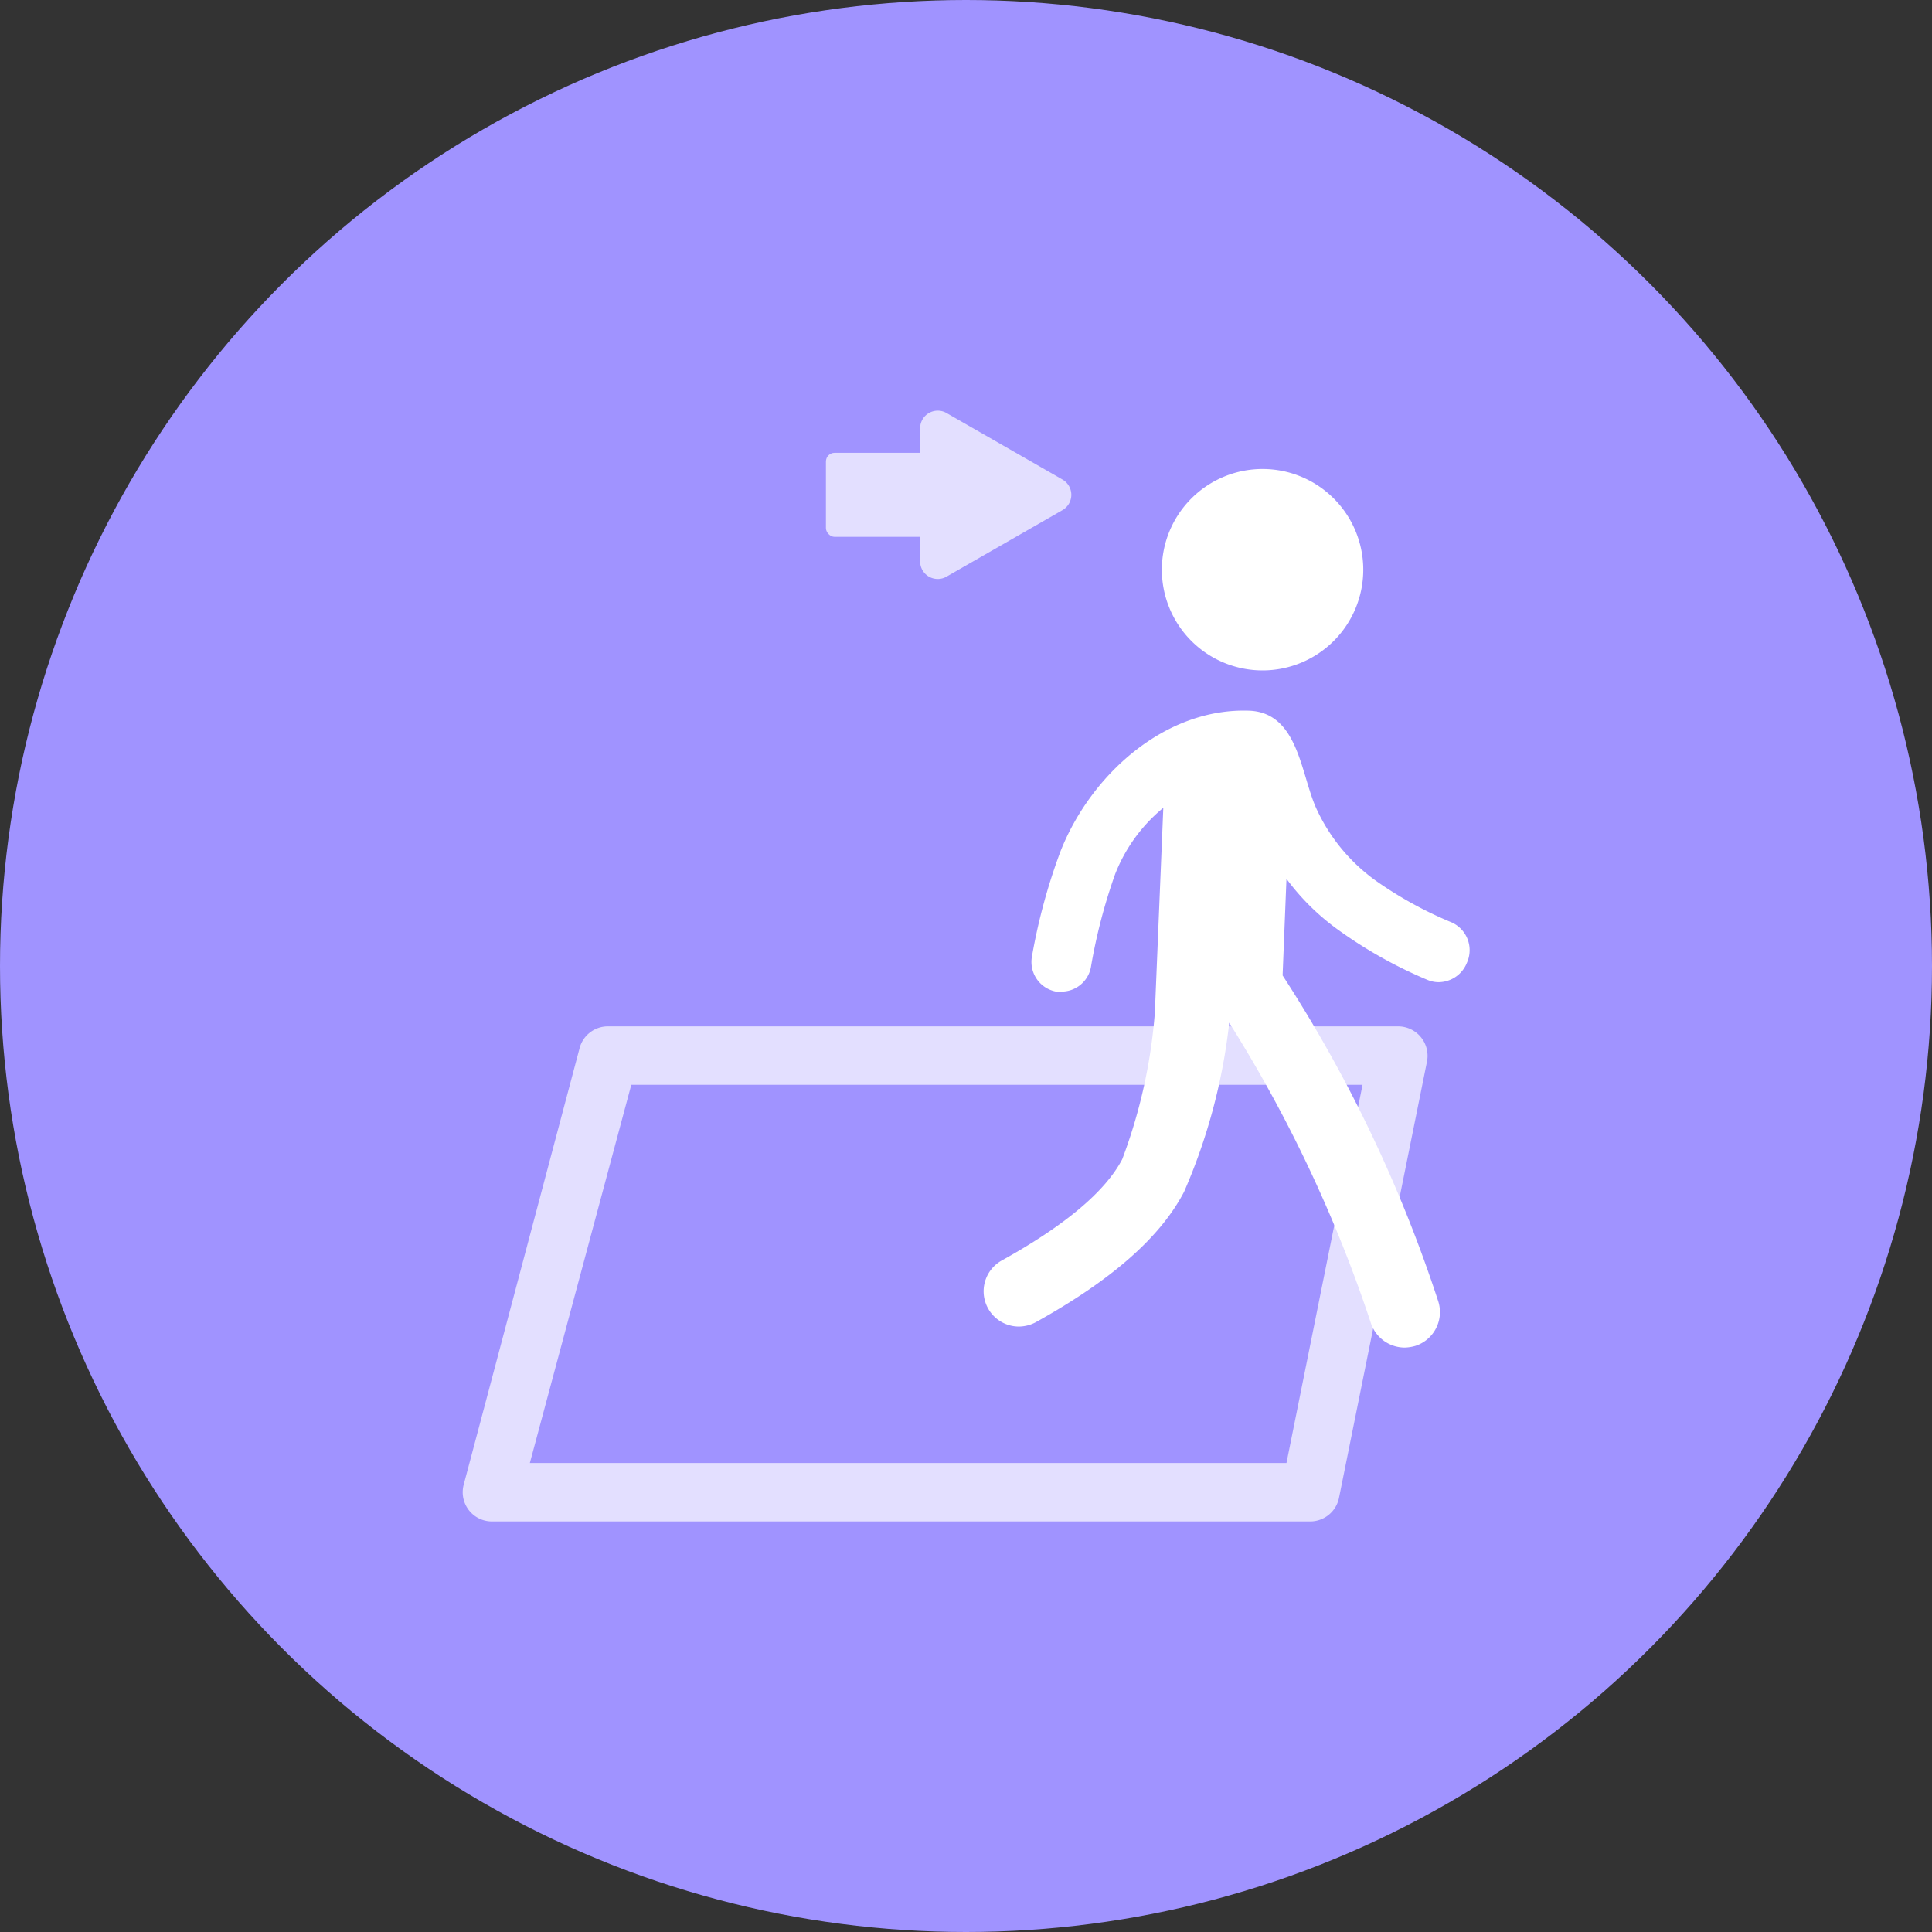 <svg id="layer" xmlns="http://www.w3.org/2000/svg" width="80" height="80" viewBox="0 0 80 80"><rect x="0" y="0" width="80" height="80" fill="#333333" stroke="none"/><defs><style>.cls-1{fill:#a093ff;}.cls-2{opacity:0.7;}.cls-3{fill:#fff;}</style></defs><title>region-exit-3</title><circle class="cls-1" cx="40" cy="40" r="40"/><g class="cls-2"><path class="cls-3" d="M54.26,63H20.37a1.21,1.21,0,0,1-1.17-1.52L24,43.4a1.21,1.21,0,0,1,1.17-.9H57.89A1.22,1.22,0,0,1,59.08,44L55.45,62A1.22,1.22,0,0,1,54.26,63ZM21.94,60.58H53.27l3.15-15.66H26.14Z"/></g><g class="cls-2"><path class="cls-3" d="M44,19.86,39.19,17.1a.73.73,0,0,0-1.09.63v5.52a.73.73,0,0,0,1.09.63L44,21.12A.73.73,0,0,0,44,19.86Z"/><rect class="cls-3" x="34.2" y="18.75" width="6.27" height="3.48" rx="0.36"/></g><path class="cls-3" d="M60.05,38.17A16.2,16.2,0,0,1,57,36.49a7.54,7.54,0,0,1-2.46-2.94c-.68-1.42-.74-4-2.77-4.12-3.53-.15-6.62,2.67-7.86,5.83a24.46,24.46,0,0,0-1.18,4.35,1.25,1.25,0,0,0,1,1.45h.21a1.24,1.24,0,0,0,1.23-1,23,23,0,0,1,1-3.85,6.71,6.71,0,0,1,2-2.76l-.35,8.48A22,22,0,0,1,46.47,48c-.7,1.34-2.38,2.75-5,4.2a1.46,1.46,0,0,0,.71,2.73,1.5,1.5,0,0,0,.71-.18c3.15-1.75,5.16-3.52,6.14-5.4a24.2,24.2,0,0,0,1.87-7h0a56.89,56.89,0,0,1,5.87,12.45,1.48,1.48,0,0,0,1.4,1,1.75,1.75,0,0,0,.44-.07,1.47,1.47,0,0,0,.95-1.83,57.77,57.77,0,0,0-6.45-13.51l.16-4a9.75,9.75,0,0,0,2.25,2.19,18.65,18.65,0,0,0,3.6,2,1.2,1.2,0,0,0,.45.09,1.27,1.27,0,0,0,1.17-.8A1.26,1.26,0,0,0,60.05,38.17Z"/><path class="cls-3" d="M52.28,27.76a4.17,4.17,0,1,0-4.17-4.17A4.17,4.17,0,0,0,52.28,27.76Z"/></svg>